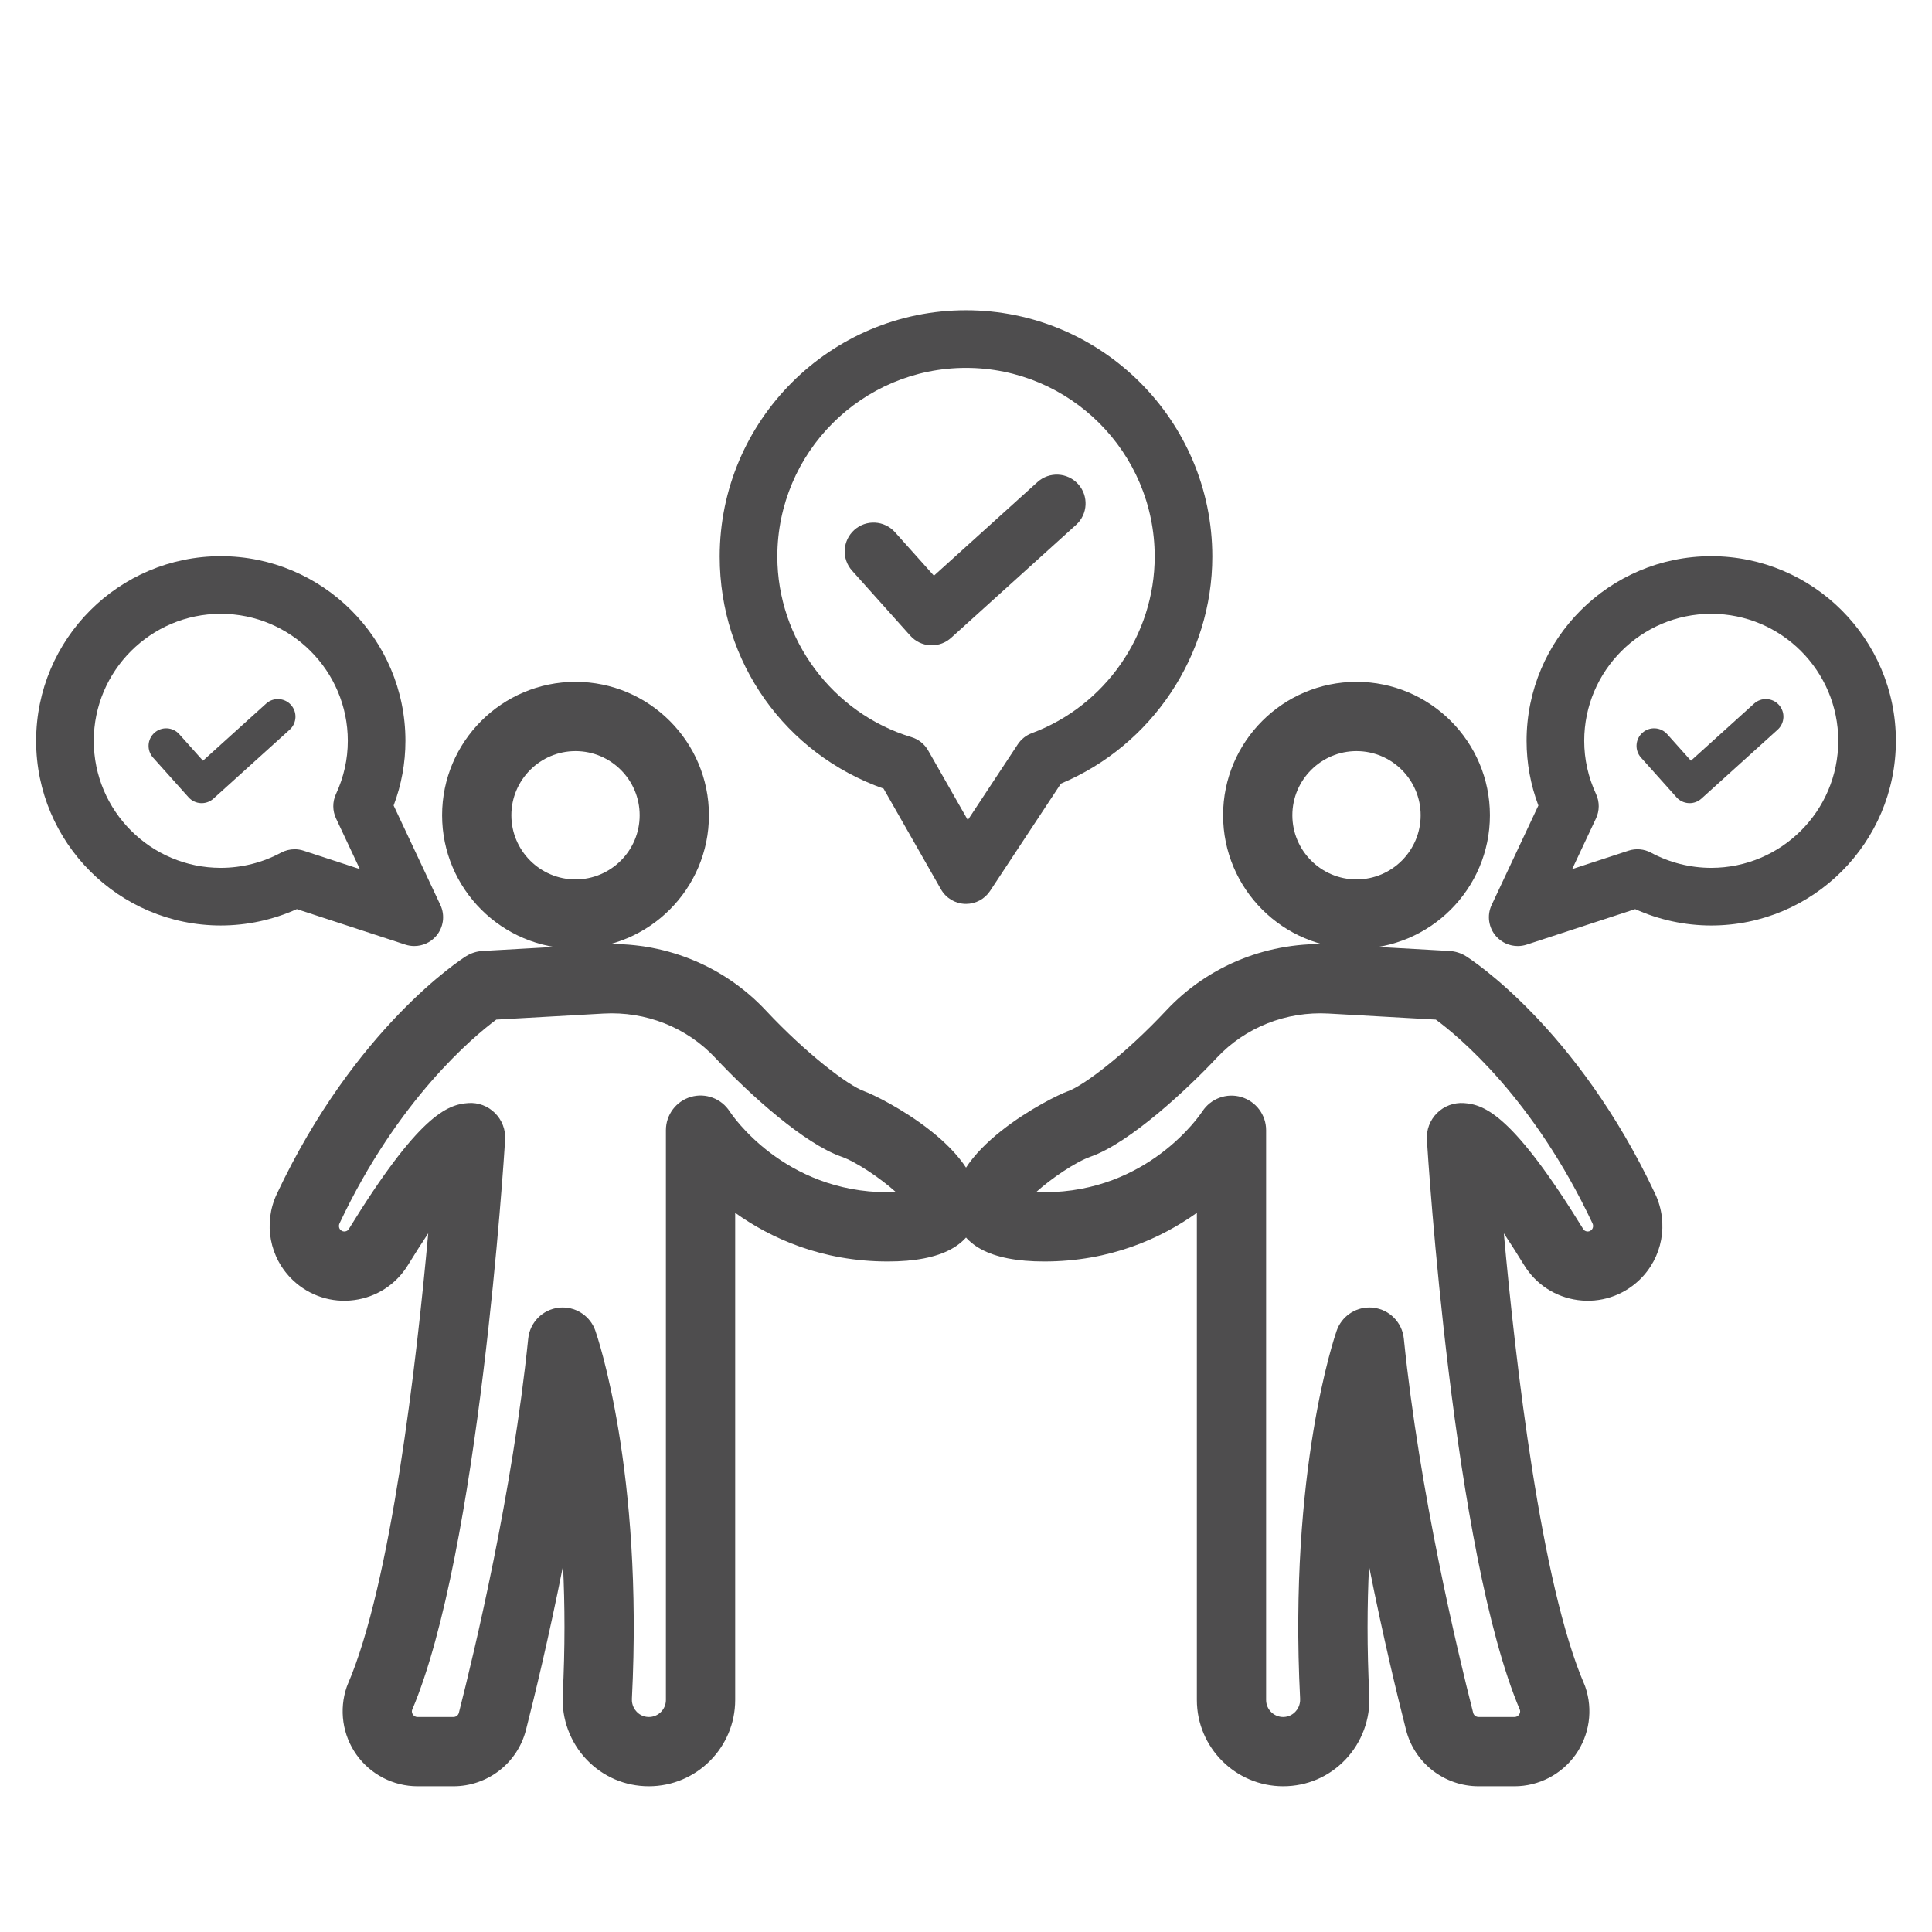 <?xml version="1.0" encoding="UTF-8"?><svg id="Layer_1" xmlns="http://www.w3.org/2000/svg" width="300" height="300" viewBox="0 0 300 300"><defs><style>.cls-1{fill:#4e4d4e;stroke-width:0px;}</style></defs><path class="cls-1" d="M64.331,146.902c-.464,0-.933-.072-1.39-.222l-16.851-5.512c-3.694,1.667-7.737,2.542-11.808,2.542-15.811,0-28.673-12.862-28.673-28.673s12.862-28.674,28.673-28.674,28.674,12.863,28.674,28.674c0,3.446-.616,6.814-1.833,10.04l7.259,15.446c.759,1.616.485,3.529-.697,4.867-.864.977-2.092,1.511-3.354,1.511ZM45.748,131.873c.469,0,.937.073,1.391.222l8.736,2.857-3.696-7.865c-.563-1.197-.567-2.583-.011-3.784,1.22-2.633,1.839-5.413,1.839-8.265,0-10.876-8.848-19.724-19.724-19.724s-19.723,8.848-19.723,19.724,8.848,19.723,19.723,19.723c3.258,0,6.488-.813,9.342-2.352.66-.355,1.39-.535,2.124-.535Z"/><path class="cls-1" d="M150.002,140.356c-.048,0-.097-.001-.146-.002-1.555-.051-2.97-.906-3.742-2.257l-8.914-15.638c-15.294-5.404-25.445-19.664-25.445-36.038,0-21.089,17.158-38.245,38.246-38.245s38.246,17.157,38.246,38.245c0,15.367-9.388,29.35-23.513,35.261l-10.998,16.665c-.83,1.258-2.235,2.01-3.735,2.01ZM150.002,57.125c-16.154,0-29.297,13.142-29.297,29.296,0,12.81,8.562,24.34,20.821,28.04,1.098.331,2.028,1.072,2.596,2.068l6.159,10.806,7.761-11.76c.523-.792,1.284-1.397,2.173-1.728,11.415-4.254,19.084-15.277,19.084-27.426,0-16.154-13.143-29.296-29.297-29.296Z"/><path class="cls-1" d="M235.671,146.902c-1.262,0-2.49-.533-3.354-1.511-1.182-1.338-1.456-3.251-.697-4.867l7.258-15.446c-1.217-3.227-1.832-6.596-1.832-10.04,0-15.811,12.862-28.674,28.673-28.674s28.674,12.863,28.674,28.674-12.863,28.673-28.674,28.673c-4.071,0-8.114-.874-11.807-2.542l-16.851,5.512c-.457.15-.925.222-1.39.222ZM265.719,95.314c-10.875,0-19.723,8.848-19.723,19.724,0,2.85.618,5.632,1.838,8.266.556,1.201.552,2.586-.011,3.783l-3.696,7.866,8.737-2.858c1.166-.382,2.436-.268,3.515.315,2.853,1.538,6.083,2.351,9.341,2.351,10.876,0,19.724-8.848,19.724-19.723s-8.848-19.724-19.724-19.724Z"/><path class="cls-1" d="M144.683,100.202c-.079,0-.157-.002-.237-.007-1.189-.062-2.304-.597-3.097-1.485l-9.042-10.105c-1.649-1.841-1.491-4.67.351-6.318,1.84-1.649,4.669-1.494,6.318.351l6.043,6.753,16.075-14.534c1.832-1.658,4.663-1.516,6.32.318,1.657,1.833,1.515,4.663-.318,6.32l-19.412,17.55c-.825.746-1.895,1.156-3.001,1.156Z"/><path class="cls-1" d="M89.366,147.311c-11.424,0-20.716-9.294-20.716-20.718s9.293-20.716,20.716-20.716,20.716,9.293,20.716,20.716-9.293,20.718-20.716,20.718ZM89.366,116.633c-5.492,0-9.961,4.469-9.961,9.961s4.469,9.962,9.961,9.962,9.961-4.469,9.961-9.962-4.469-9.961-9.961-9.961Z"/><path class="cls-1" d="M100.754,277.37c-3.695,0-7.133-1.476-9.681-4.157-2.533-2.664-3.878-6.302-3.693-9.983.374-7.393.335-14.103.047-20.077-2.216,11.17-4.465,20.414-5.754,25.468-1.314,5.152-5.95,8.749-11.274,8.749h-5.555c-3.757,0-7.301-1.827-9.48-4.888s-2.747-7.007-1.518-10.557c.045-.126.093-.252.146-.376,6.729-15.559,10.687-50.028,12.503-70.041-.957,1.439-2.013,3.087-3.173,4.973-1.83,2.974-4.868,4.94-8.334,5.396-3.47.466-6.939-.663-9.49-3.075-3.652-3.454-4.66-8.848-2.506-13.422,12.171-25.848,28.671-36.454,29.367-36.892.772-.487,1.654-.768,2.564-.821l18.151-1.023c9.82-.567,19.236,3.193,25.861,10.276,6.177,6.601,12.735,11.644,15.269,12.53,2.447.857,19.234,9.255,17.601,18.86-.853,5.024-5.546,7.572-13.944,7.572-10.29,0-18.168-3.612-23.703-7.556v75.64c0,7.39-6.012,13.403-13.402,13.403ZM87.372,203.024c2.258,0,4.308,1.422,5.07,3.595.306.87,7.469,21.724,5.68,57.156-.052,1.028.445,1.713.746,2.03.287.303.916.811,1.887.811,1.46,0,2.647-1.188,2.647-2.648v-88.48c0-2.389,1.577-4.493,3.87-5.162,2.29-.668,4.754.255,6.041,2.269.319.487,8.391,12.534,24.547,12.534.46,0,.876-.009,1.252-.024-2.383-2.147-6.142-4.688-8.462-5.501-5.729-2.005-14.123-9.513-19.57-15.333-4.441-4.749-10.793-7.264-17.402-6.886l-16.616.937c-3.53,2.631-15.274,12.387-24.34,31.642-.167.354-.1.776.165,1.025.242.23.512.252.697.226.252-.033.445-.158.576-.369,10.845-17.626,15.256-19.341,18.541-19.565,1.547-.117,3.059.458,4.157,1.549,1.098,1.091,1.673,2.602,1.577,4.146-.162,2.618-4.063,64.156-14.456,88.574-.055.245-.007.479.146.695.176.245.417.37.72.37h5.555c.411,0,.752-.263.852-.651,2.425-9.505,8.328-34.193,10.768-58.109.256-2.505,2.216-4.498,4.717-4.793.213-.026.425-.038.635-.038ZM74.391,181.784h0Z"/><path class="cls-1" d="M210.638,147.311c-11.424,0-20.716-9.294-20.716-20.718s9.293-20.716,20.716-20.716,20.716,9.293,20.716,20.716-9.293,20.718-20.716,20.718ZM210.638,116.633c-5.492,0-9.961,4.469-9.961,9.961s4.469,9.962,9.961,9.962,9.961-4.469,9.961-9.962-4.469-9.961-9.961-9.961Z"/><path class="cls-1" d="M235.159,277.37h-5.553c-5.325,0-9.961-3.597-11.275-8.749-1.287-5.047-3.533-14.276-5.747-25.427-.29,5.972-.331,12.672.041,20.036.185,3.681-1.161,7.319-3.693,9.983-2.548,2.681-5.987,4.157-9.681,4.157-7.39,0-13.403-6.013-13.403-13.403v-75.64c-5.535,3.944-13.412,7.556-23.702,7.556-8.399,0-13.091-2.547-13.944-7.572-1.633-9.605,15.153-18.002,17.601-18.86,2.534-.886,9.092-5.929,15.268-12.53,6.626-7.083,16.05-10.825,25.861-10.277l18.151,1.024c.91.052,1.792.334,2.563.819.697.44,17.199,11.045,29.368,36.894,2.153,4.574,1.146,9.967-2.504,13.422-2.552,2.412-6.01,3.54-9.493,3.075-3.466-.457-6.503-2.424-8.332-5.396-1.161-1.887-2.217-3.536-3.173-4.973,1.816,20.014,5.774,54.482,12.503,70.041.052.123.101.249.146.376,1.229,3.55.66,7.497-1.518,10.557-2.181,3.06-5.724,4.888-9.482,4.888ZM212.632,203.024c.21,0,.423.012.637.038,2.5.297,4.46,2.288,4.716,4.793,2.439,23.914,8.342,48.603,10.767,58.109.1.389.442.651.853.651h5.553c.302,0,.545-.125.72-.371.154-.215.202-.448.147-.693-10.393-24.419-14.296-85.956-14.458-88.574-.096-1.544.479-3.055,1.577-4.146,1.098-1.092,2.613-1.648,4.157-1.55,3.284.225,7.695,1.94,18.542,19.566.131.213.324.336.576.369.181.026.453.007.699-.226.263-.249.33-.671.163-1.025-9.147-19.431-20.809-29.052-24.324-31.642l-16.632-.939c-6.613-.377-12.961,2.139-17.402,6.887-4.384,4.686-13.44,13.189-19.569,15.333-2.32.813-6.079,3.354-8.462,5.501.377.014.793.024,1.252.024,16.155,0,24.227-12.047,24.563-12.559,1.302-1.989,3.764-2.903,6.045-2.221,2.279.679,3.849,2.762,3.849,5.14v88.48c0,1.46,1.188,2.648,2.648,2.648.97,0,1.599-.509,1.887-.813.301-.316.798-1.0.746-2.028-1.79-35.431,5.374-56.285,5.68-57.156.763-2.173,2.812-3.595,5.07-3.595ZM225.613,181.784h0Z"/><path class="cls-1" d="M262.363,124.714c-.048,0-.096-.001-.145-.004-.725-.038-1.405-.364-1.889-.905l-5.514-6.163c-1.006-1.123-.909-2.849.214-3.853,1.122-1.006,2.848-.911,3.853.214l3.685,4.119,9.804-8.864c1.117-1.012,2.844-.925,3.855.194,1.011,1.118.924,2.844-.194,3.855l-11.839,10.704c-.503.455-1.156.705-1.83.705Z"/><path class="cls-1" d="M31.313,124.714c-.048,0-.096-.001-.145-.004-.725-.038-1.405-.364-1.889-.905l-5.514-6.163c-1.006-1.123-.909-2.849.214-3.853,1.122-1.006,2.848-.911,3.853.214l3.685,4.119,9.804-8.864c1.117-1.012,2.844-.925,3.855.194,1.011,1.118.924,2.844-.194,3.855l-11.839,10.704c-.503.455-1.156.705-1.83.705Z"/></svg>